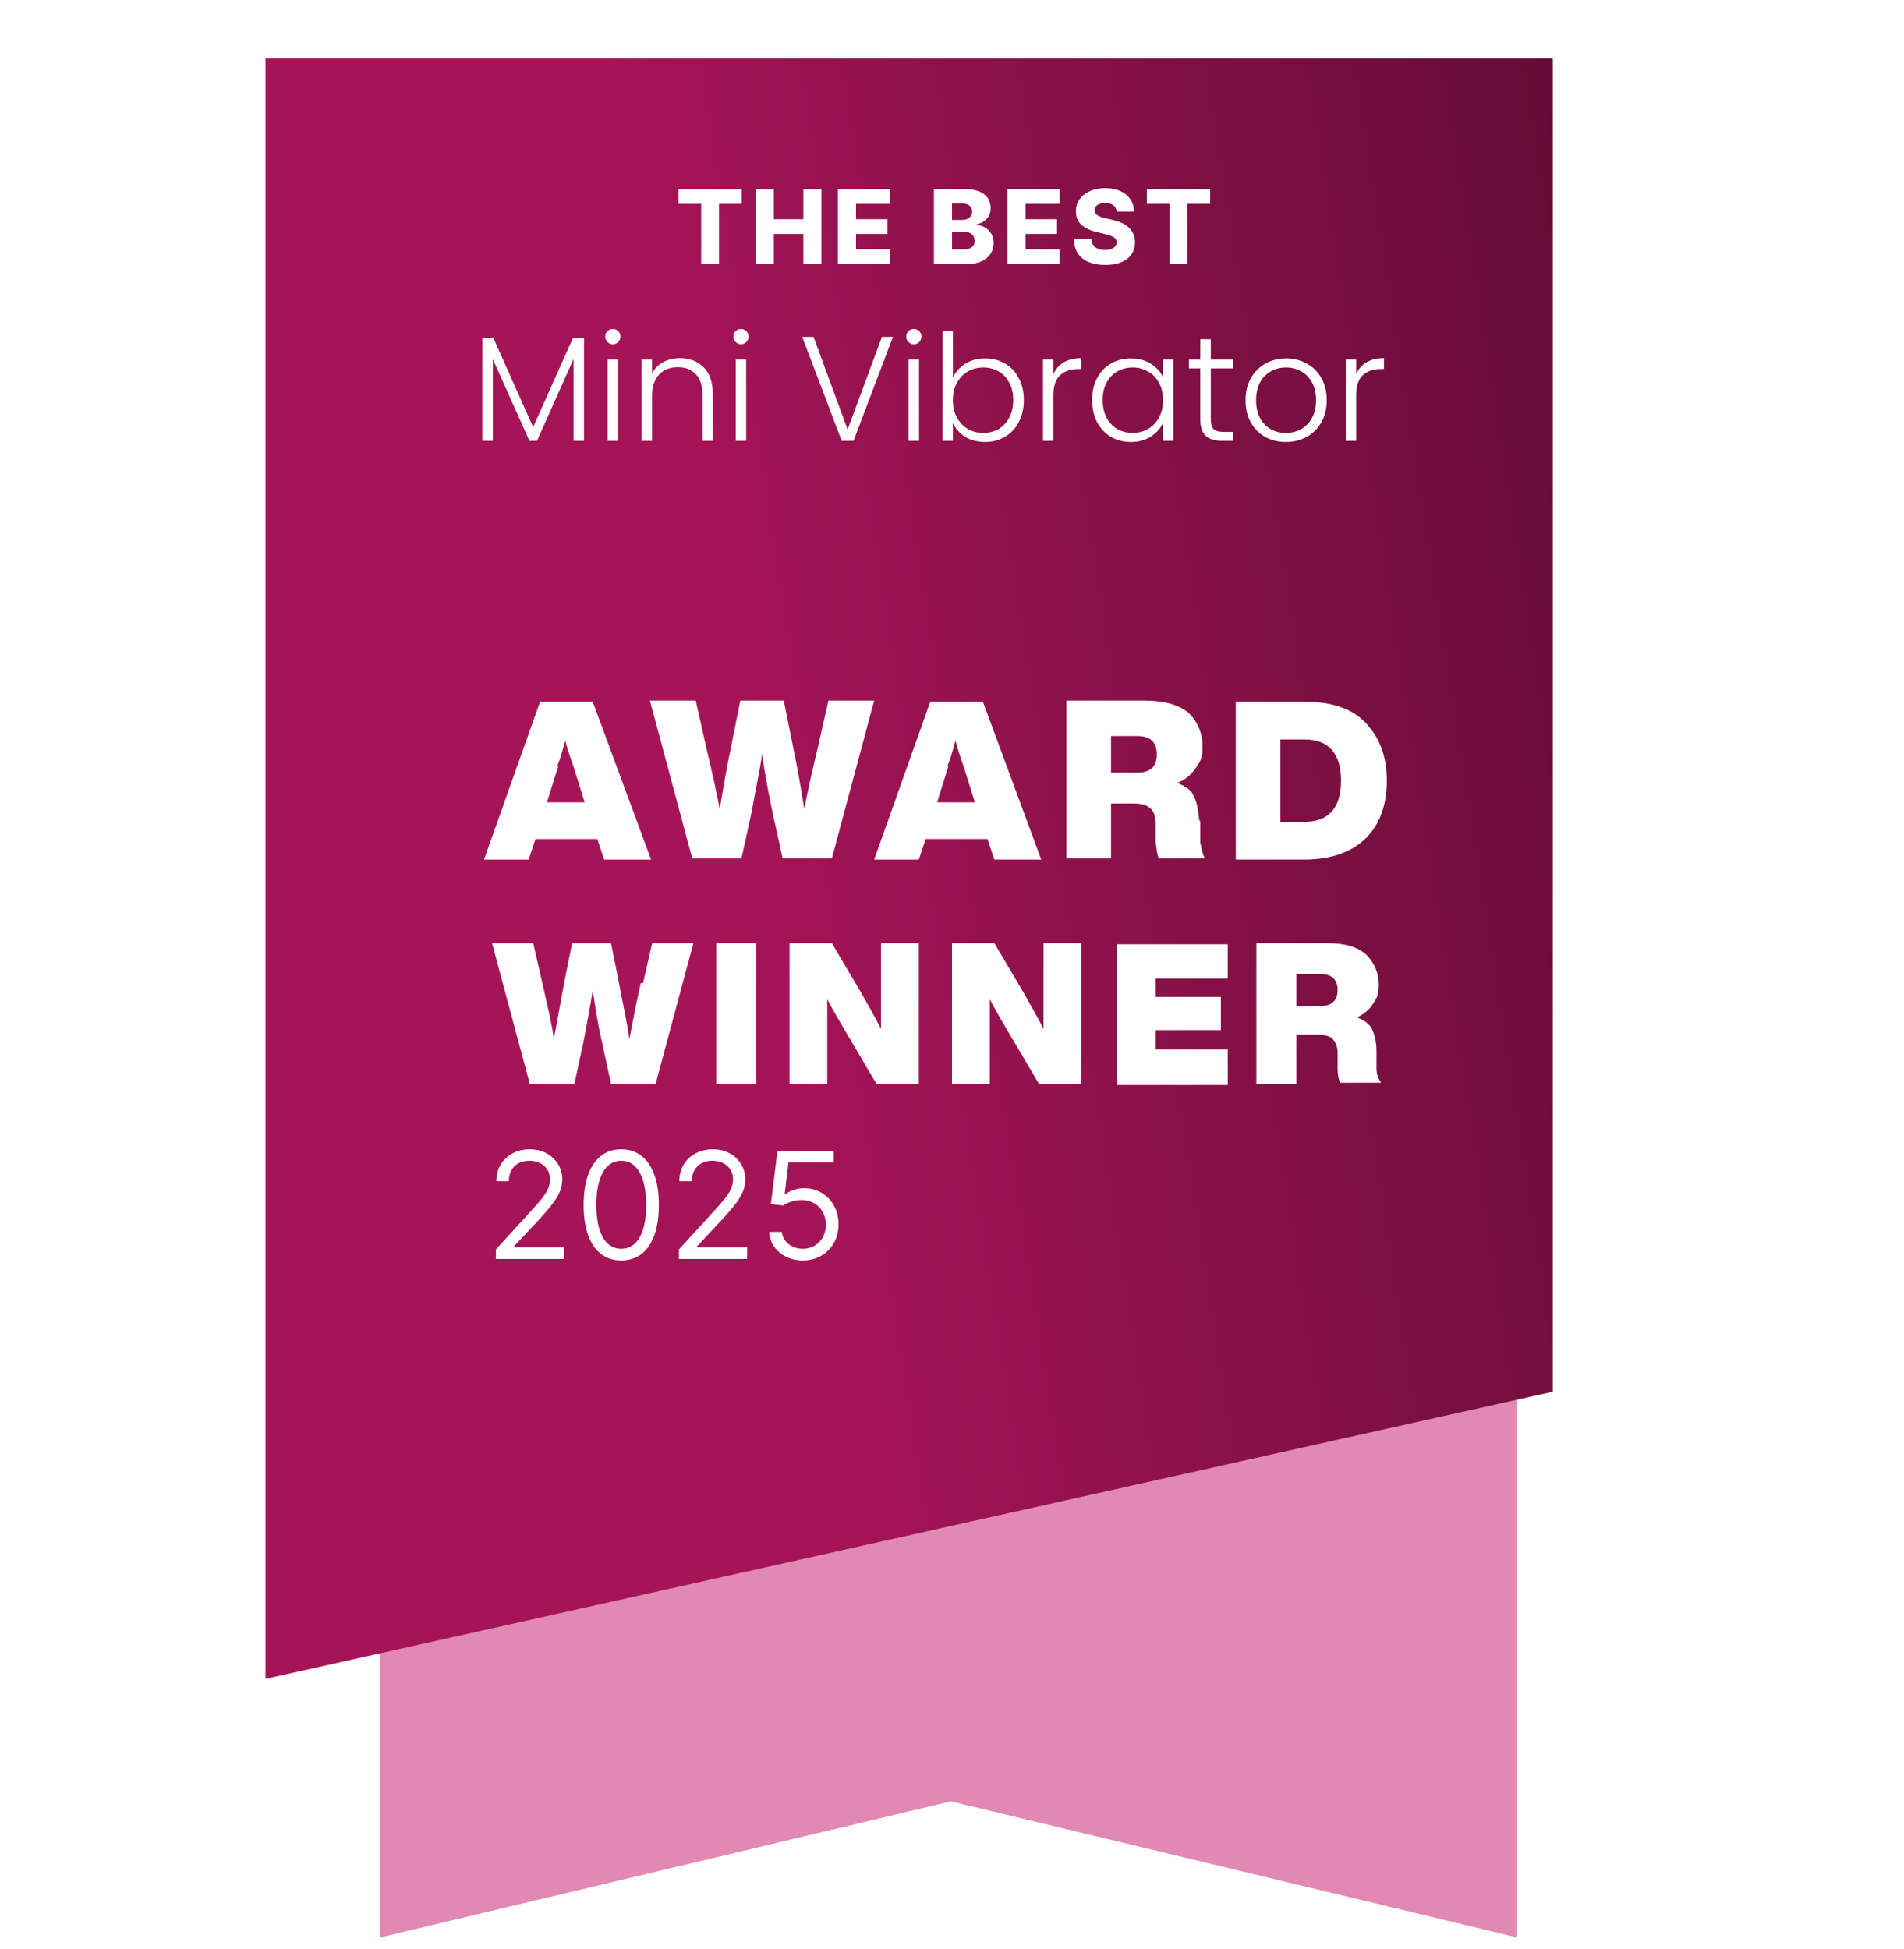 <svg width="128" height="131" viewBox="0 0 128 131" fill="none" xmlns="http://www.w3.org/2000/svg">
<g clip-path="url(#clip0_6970_10967)">
<path d="M102 130.248L63.923 121.094L25.539 130.248V29.556H102V130.248Z" fill="#E189B2"/>
<g filter="url(#filter0_d_6970_10967)">
<path d="M107 89.864L20.461 109.171V0.248H107V89.864Z" fill="url(#paint0_linear_6970_10967)"/>
</g>
<path d="M43.769 57.785H40.615L40.154 56.401H36L35.539 57.785H32.539L36.308 47.17H39.846L43.769 57.785ZM37.539 51.478L36.769 53.939H39.308L38.539 51.478C38.231 50.632 38.077 50.093 38 49.785C37.769 50.632 37.615 51.17 37.462 51.478H37.539Z" fill="white"/>
<path d="M55 50.171L55.692 47.094H58.769L55.923 57.709H52.615L51.923 54.555C51.615 53.094 51.385 51.786 51.231 50.709C51.077 51.863 50.769 53.171 50.539 54.555L49.846 57.709H46.538L43.692 47.094H46.769L47.462 50.171C47.923 52.094 48.231 53.555 48.385 54.401C48.615 53.017 48.846 51.632 49.154 50.171L49.769 47.094H52.692L53.308 50.171C53.615 51.632 53.846 53.017 54.077 54.401C54.231 53.478 54.539 52.094 55 50.171Z" fill="white"/>
<path d="M70 57.785H66.846L66.384 56.401H62.231L61.769 57.785H58.769L62.538 47.17H66.077L70 57.785ZM63.769 51.478L63 53.939H65.538L64.769 51.478C64.461 50.632 64.308 50.093 64.231 49.785C64 50.632 63.846 51.17 63.692 51.478H63.769Z" fill="white"/>
<path d="M80.692 55.248V56.632C80.769 57.094 80.846 57.401 81 57.709H77.923C77.769 57.478 77.769 57.094 77.692 56.632V55.401C77.692 54.863 77.539 54.478 77.308 54.325C77.077 54.094 76.692 54.017 76.231 54.017H74.692V57.709H71.692V47.094H76.923C78.308 47.094 79.308 47.401 79.923 47.94C80.539 48.555 80.846 49.325 80.846 50.171C80.846 51.017 80.692 51.171 80.385 51.632C80.077 52.094 79.692 52.401 79.154 52.632C79.692 52.863 80.077 53.094 80.231 53.478C80.462 53.863 80.539 54.401 80.615 55.094L80.692 55.248ZM74.692 49.478V51.94H76.462C77.308 51.94 77.769 51.555 77.769 50.709C77.769 49.863 77.308 49.478 76.462 49.478H74.692Z" fill="white"/>
<path d="M83.077 47.17H87.692C89.539 47.17 90.923 47.632 91.846 48.632C92.769 49.632 93.231 50.862 93.231 52.478C93.231 54.093 92.769 55.401 91.846 56.324C90.923 57.247 89.539 57.785 87.692 57.785H83.077V47.17ZM86.077 55.247H87.692C89.308 55.247 90.154 54.324 90.154 52.478C90.154 50.632 89.308 49.708 87.692 49.708H86.077V55.324V55.247Z" fill="white"/>
<path d="M43.231 66.094L43.846 63.401H46.616L44.077 72.863H41.077L40.462 70.017C40.154 68.709 40 67.555 39.846 66.555C39.693 67.632 39.462 68.786 39.231 70.017L38.616 72.863H35.616L33.077 63.401H35.846L36.462 66.094C36.846 67.786 37.154 69.094 37.231 69.863C37.462 68.632 37.693 67.325 37.923 66.094L38.462 63.401H41.077L41.616 66.094C41.846 67.401 42.154 68.632 42.308 69.863C42.462 69.094 42.693 67.786 43.077 66.094H43.231Z" fill="white"/>
<path d="M50.846 72.863H48.154V63.401H50.846V72.863Z" fill="white"/>
<path d="M59.231 64.94V63.401H61.77V72.863H58.923L56.923 69.478C56.385 68.555 55.923 67.786 55.616 67.171C55.616 68.478 55.616 69.863 55.616 71.325V72.863H53.077V63.401H55.923L57.923 66.786C58.385 67.632 58.846 68.401 59.231 69.171C59.231 67.863 59.231 66.478 59.231 65.017V64.94Z" fill="white"/>
<path d="M70.154 64.94V63.401H72.693V72.863H69.847L67.847 69.478C67.308 68.555 66.847 67.786 66.539 67.171C66.539 68.478 66.539 69.863 66.539 71.325V72.863H64.001V63.401H66.847L68.847 66.786C69.308 67.632 69.77 68.401 70.154 69.171C70.154 67.863 70.154 66.478 70.154 65.017V64.94Z" fill="white"/>
<path d="M82.539 63.401V65.786H77.692V67.017H82.077V69.248H77.692V70.555H82.539V72.94H75.077V63.478H82.539V63.401Z" fill="white"/>
<path d="M92.538 70.632V71.863C92.538 72.248 92.692 72.555 92.846 72.786H90.077C90 72.555 89.923 72.248 89.923 71.863V70.786C89.923 70.325 89.769 70.017 89.538 69.786C89.308 69.632 89 69.555 88.538 69.555H87.154V72.863H84.461V63.401H89.154C90.385 63.401 91.231 63.632 91.846 64.171C92.385 64.709 92.692 65.401 92.692 66.171C92.692 66.94 92.538 67.094 92.308 67.478C92.077 67.863 91.692 68.171 91.231 68.401C91.692 68.555 92.077 68.863 92.231 69.171C92.385 69.478 92.538 70.017 92.538 70.632ZM87.154 65.478V67.632H88.769C89.538 67.632 89.923 67.248 89.923 66.555C89.923 65.863 89.538 65.478 88.769 65.478H87.154Z" fill="white"/>
<path d="M33.339 84.633V83.994L35.739 81.366C36.021 81.058 36.253 80.79 36.435 80.563C36.618 80.334 36.753 80.118 36.84 79.917C36.93 79.713 36.975 79.5 36.975 79.278C36.975 79.022 36.914 78.801 36.791 78.614C36.67 78.427 36.504 78.282 36.293 78.18C36.083 78.079 35.846 78.028 35.583 78.028C35.304 78.028 35.06 78.086 34.852 78.202C34.646 78.315 34.486 78.475 34.372 78.681C34.261 78.887 34.205 79.129 34.205 79.406H33.367C33.367 78.979 33.465 78.605 33.662 78.283C33.858 77.961 34.126 77.71 34.465 77.531C34.805 77.351 35.188 77.261 35.611 77.261C36.038 77.261 36.415 77.351 36.744 77.531C37.073 77.71 37.331 77.953 37.518 78.258C37.706 78.564 37.799 78.904 37.799 79.278C37.799 79.545 37.751 79.807 37.653 80.062C37.559 80.316 37.393 80.599 37.156 80.911C36.922 81.221 36.596 81.6 36.18 82.048L34.546 83.795V83.852H37.927V84.633H33.339ZM41.766 84.732C41.231 84.732 40.775 84.587 40.398 84.296C40.022 84.002 39.734 83.577 39.535 83.021C39.337 82.462 39.237 81.787 39.237 80.996C39.237 80.21 39.337 79.539 39.535 78.983C39.737 78.424 40.026 77.998 40.402 77.704C40.781 77.409 41.235 77.261 41.766 77.261C42.296 77.261 42.749 77.409 43.126 77.704C43.505 77.998 43.793 78.424 43.992 78.983C44.193 79.539 44.294 80.21 44.294 80.996C44.294 81.787 44.195 82.462 43.996 83.021C43.797 83.577 43.509 84.002 43.133 84.296C42.756 84.587 42.301 84.732 41.766 84.732ZM41.766 83.951C42.296 83.951 42.708 83.695 43.001 83.184C43.295 82.673 43.442 81.943 43.442 80.996C43.442 80.367 43.374 79.831 43.239 79.388C43.107 78.945 42.915 78.608 42.664 78.376C42.416 78.144 42.116 78.028 41.766 78.028C41.24 78.028 40.829 78.287 40.533 78.805C40.237 79.322 40.09 80.052 40.09 80.996C40.09 81.626 40.156 82.161 40.288 82.602C40.421 83.042 40.611 83.377 40.86 83.606C41.111 83.836 41.413 83.951 41.766 83.951ZM45.644 84.633V83.994L48.044 81.366C48.326 81.058 48.558 80.79 48.74 80.563C48.922 80.334 49.057 80.118 49.145 79.917C49.235 79.713 49.28 79.5 49.28 79.278C49.28 79.022 49.218 78.801 49.095 78.614C48.974 78.427 48.809 78.282 48.598 78.18C48.387 78.079 48.151 78.028 47.888 78.028C47.608 78.028 47.365 78.086 47.156 78.202C46.95 78.315 46.791 78.475 46.677 78.681C46.566 78.887 46.51 79.129 46.51 79.406H45.672C45.672 78.979 45.77 78.605 45.967 78.283C46.163 77.961 46.431 77.71 46.769 77.531C47.11 77.351 47.492 77.261 47.916 77.261C48.342 77.261 48.72 77.351 49.049 77.531C49.378 77.71 49.636 77.953 49.823 78.258C50.01 78.564 50.104 78.904 50.104 79.278C50.104 79.545 50.055 79.807 49.958 80.062C49.863 80.316 49.698 80.599 49.461 80.911C49.227 81.221 48.901 81.6 48.484 82.048L46.851 83.795V83.852H50.231V84.633H45.644ZM53.971 84.732C53.554 84.732 53.179 84.649 52.845 84.484C52.511 84.318 52.244 84.091 52.043 83.802C51.841 83.513 51.731 83.184 51.712 82.815H52.565C52.598 83.144 52.747 83.416 53.012 83.631C53.28 83.844 53.599 83.951 53.971 83.951C54.269 83.951 54.534 83.881 54.766 83.742C55.001 83.602 55.184 83.41 55.317 83.166C55.452 82.92 55.519 82.642 55.519 82.332C55.519 82.014 55.449 81.731 55.31 81.483C55.172 81.232 54.983 81.034 54.742 80.89C54.5 80.746 54.224 80.672 53.914 80.67C53.691 80.667 53.463 80.702 53.229 80.773C52.994 80.841 52.801 80.93 52.65 81.039L51.826 80.94L52.266 77.36H56.045V78.141H53.005L52.749 80.286H52.792C52.941 80.168 53.128 80.07 53.353 79.992C53.578 79.913 53.812 79.874 54.056 79.874C54.501 79.874 54.898 79.981 55.246 80.194C55.596 80.405 55.871 80.693 56.07 81.06C56.271 81.427 56.371 81.846 56.371 82.317C56.371 82.781 56.267 83.196 56.059 83.56C55.853 83.923 55.569 84.209 55.207 84.42C54.844 84.628 54.433 84.732 53.971 84.732Z" fill="white"/>
<path d="M45.611 13.701V12.713H49.866V13.701H48.34V17.748H47.14V13.701H45.611ZM50.807 17.748V12.713H52.024V14.734H54.008V12.713H55.222V17.748H54.008V15.725H52.024V17.748H50.807ZM56.332 17.748V12.713H59.843V13.701H57.549V14.734H59.663V15.725H57.549V16.76H59.843V17.748H56.332ZM62.784 17.748V12.713H64.884C65.261 12.713 65.576 12.766 65.831 12.873C66.086 12.979 66.278 13.129 66.406 13.32C66.535 13.512 66.6 13.734 66.6 13.987C66.6 14.178 66.56 14.35 66.48 14.5C66.399 14.649 66.289 14.773 66.148 14.872C66.007 14.97 65.844 15.039 65.658 15.078V15.127C65.862 15.137 66.049 15.192 66.221 15.292C66.395 15.392 66.534 15.531 66.639 15.71C66.744 15.887 66.797 16.097 66.797 16.339C66.797 16.61 66.728 16.852 66.59 17.065C66.453 17.276 66.253 17.443 65.993 17.566C65.732 17.687 65.416 17.748 65.044 17.748H62.784ZM64.001 16.767H64.754C65.017 16.767 65.212 16.717 65.336 16.617C65.463 16.517 65.526 16.378 65.526 16.199C65.526 16.07 65.495 15.958 65.435 15.865C65.374 15.77 65.288 15.697 65.177 15.646C65.065 15.594 64.931 15.567 64.776 15.567H64.001V16.767ZM64.001 14.783H64.675C64.808 14.783 64.926 14.761 65.029 14.717C65.132 14.672 65.213 14.609 65.27 14.525C65.329 14.441 65.358 14.341 65.358 14.223C65.358 14.054 65.299 13.921 65.179 13.824C65.059 13.728 64.898 13.679 64.695 13.679H64.001V14.783ZM67.728 17.748V12.713H71.239V13.701H68.945V14.734H71.059V15.725H68.945V16.76H71.239V17.748H67.728ZM75.069 14.223C75.052 14.042 74.979 13.902 74.85 13.802C74.722 13.701 74.539 13.65 74.301 13.65C74.144 13.65 74.013 13.67 73.908 13.711C73.803 13.752 73.725 13.809 73.672 13.881C73.62 13.951 73.593 14.033 73.591 14.124C73.588 14.2 73.602 14.266 73.635 14.323C73.67 14.381 73.719 14.432 73.783 14.476C73.848 14.518 73.927 14.556 74.019 14.589C74.111 14.622 74.214 14.65 74.329 14.675L74.761 14.773C75.01 14.827 75.23 14.899 75.42 14.99C75.612 15.08 75.772 15.187 75.902 15.312C76.033 15.436 76.132 15.58 76.199 15.742C76.267 15.904 76.301 16.086 76.303 16.288C76.301 16.606 76.221 16.879 76.062 17.106C75.903 17.334 75.674 17.509 75.376 17.63C75.079 17.751 74.721 17.812 74.301 17.812C73.88 17.812 73.513 17.749 73.2 17.623C72.887 17.497 72.644 17.305 72.47 17.047C72.296 16.79 72.207 16.465 72.202 16.071H73.367C73.377 16.234 73.421 16.369 73.498 16.477C73.575 16.585 73.68 16.667 73.815 16.723C73.951 16.779 74.108 16.806 74.287 16.806C74.451 16.806 74.59 16.784 74.705 16.74C74.821 16.696 74.91 16.634 74.973 16.556C75.035 16.477 75.067 16.387 75.069 16.285C75.067 16.19 75.037 16.109 74.98 16.042C74.923 15.973 74.834 15.914 74.714 15.865C74.596 15.814 74.446 15.767 74.262 15.725L73.736 15.602C73.3 15.502 72.957 15.34 72.706 15.117C72.455 14.893 72.331 14.59 72.332 14.208C72.331 13.896 72.414 13.623 72.583 13.389C72.752 13.155 72.985 12.972 73.284 12.841C73.582 12.71 73.922 12.644 74.304 12.644C74.694 12.644 75.032 12.711 75.319 12.843C75.608 12.975 75.831 13.159 75.99 13.396C76.149 13.634 76.231 13.909 76.234 14.223H75.069ZM77.099 13.701V12.713H81.354V13.701H79.828V17.748H78.628V13.701H77.099Z" fill="white"/>
<path d="M39.262 22.733V29.633H38.562V24.123L36.102 29.633H35.592L33.132 24.143V29.633H32.432V22.733H33.172L35.842 28.713L38.512 22.733H39.262ZM41.2 23.143C41.06 23.143 40.94 23.093 40.84 22.993C40.74 22.893 40.69 22.77 40.69 22.623C40.69 22.476 40.74 22.356 40.84 22.263C40.94 22.163 41.06 22.113 41.2 22.113C41.34 22.113 41.46 22.163 41.56 22.263C41.66 22.356 41.71 22.476 41.71 22.623C41.71 22.77 41.66 22.893 41.56 22.993C41.46 23.093 41.34 23.143 41.2 23.143ZM41.55 24.173V29.633H40.85V24.173H41.55ZM45.695 24.073C46.348 24.073 46.882 24.276 47.295 24.683C47.708 25.083 47.915 25.666 47.915 26.433V29.633H47.225V26.513C47.225 25.919 47.075 25.466 46.775 25.153C46.482 24.84 46.078 24.683 45.565 24.683C45.038 24.683 44.618 24.849 44.305 25.183C43.992 25.516 43.835 26.006 43.835 26.653V29.633H43.135V24.173H43.835V25.103C44.008 24.77 44.258 24.516 44.585 24.343C44.912 24.163 45.282 24.073 45.695 24.073ZM49.813 23.143C49.673 23.143 49.553 23.093 49.453 22.993C49.353 22.893 49.303 22.77 49.303 22.623C49.303 22.476 49.353 22.356 49.453 22.263C49.553 22.163 49.673 22.113 49.813 22.113C49.953 22.113 50.073 22.163 50.173 22.263C50.273 22.356 50.323 22.476 50.323 22.623C50.323 22.77 50.273 22.893 50.173 22.993C50.073 23.093 49.953 23.143 49.813 23.143ZM50.163 24.173V29.633H49.463V24.173H50.163ZM60.032 22.643L57.382 29.633H56.582L53.932 22.643H54.692L56.982 28.873L59.292 22.643H60.032ZM61.434 23.143C61.294 23.143 61.174 23.093 61.074 22.993C60.974 22.893 60.924 22.77 60.924 22.623C60.924 22.476 60.974 22.356 61.074 22.263C61.174 22.163 61.294 22.113 61.434 22.113C61.574 22.113 61.694 22.163 61.794 22.263C61.894 22.356 61.944 22.476 61.944 22.623C61.944 22.77 61.894 22.893 61.794 22.993C61.694 23.093 61.574 23.143 61.434 23.143ZM61.784 24.173V29.633H61.084V24.173H61.784ZM64.059 25.383C64.239 25.003 64.516 24.693 64.889 24.453C65.269 24.213 65.716 24.093 66.229 24.093C66.729 24.093 67.176 24.209 67.569 24.443C67.963 24.669 68.269 24.996 68.489 25.423C68.716 25.843 68.829 26.333 68.829 26.893C68.829 27.453 68.716 27.946 68.489 28.373C68.269 28.799 67.959 29.13 67.559 29.363C67.166 29.596 66.723 29.713 66.229 29.713C65.709 29.713 65.259 29.596 64.879 29.363C64.506 29.123 64.233 28.813 64.059 28.433V29.633H63.369V22.233H64.059V25.383ZM68.119 26.893C68.119 26.439 68.029 26.049 67.849 25.723C67.676 25.39 67.436 25.136 67.129 24.963C66.823 24.79 66.476 24.703 66.089 24.703C65.716 24.703 65.373 24.793 65.059 24.973C64.753 25.153 64.509 25.41 64.329 25.743C64.149 26.076 64.059 26.463 64.059 26.903C64.059 27.343 64.149 27.73 64.329 28.063C64.509 28.396 64.753 28.653 65.059 28.833C65.373 29.013 65.716 29.103 66.089 29.103C66.476 29.103 66.823 29.016 67.129 28.843C67.436 28.663 67.676 28.406 67.849 28.073C68.029 27.733 68.119 27.34 68.119 26.893ZM70.817 25.143C70.971 24.803 71.204 24.54 71.517 24.353C71.837 24.166 72.227 24.073 72.687 24.073V24.803H72.497C71.991 24.803 71.584 24.939 71.277 25.213C70.971 25.486 70.817 25.943 70.817 26.583V29.633H70.117V24.173H70.817V25.143ZM73.42 26.893C73.42 26.333 73.53 25.843 73.75 25.423C73.977 24.996 74.287 24.669 74.68 24.443C75.08 24.209 75.53 24.093 76.03 24.093C76.55 24.093 76.997 24.213 77.37 24.453C77.75 24.693 78.024 25 78.19 25.373V24.173H78.89V29.633H78.19V28.423C78.017 28.796 77.74 29.106 77.36 29.353C76.987 29.593 76.54 29.713 76.02 29.713C75.527 29.713 75.08 29.596 74.68 29.363C74.287 29.13 73.977 28.799 73.75 28.373C73.53 27.946 73.42 27.453 73.42 26.893ZM78.19 26.903C78.19 26.463 78.1 26.076 77.92 25.743C77.74 25.41 77.494 25.153 77.18 24.973C76.874 24.793 76.534 24.703 76.16 24.703C75.774 24.703 75.427 24.79 75.12 24.963C74.814 25.136 74.57 25.39 74.39 25.723C74.217 26.049 74.13 26.439 74.13 26.893C74.13 27.34 74.217 27.733 74.39 28.073C74.57 28.406 74.814 28.663 75.12 28.843C75.427 29.016 75.774 29.103 76.16 29.103C76.534 29.103 76.874 29.013 77.18 28.833C77.494 28.653 77.74 28.396 77.92 28.063C78.1 27.73 78.19 27.343 78.19 26.903ZM81.398 24.763V28.153C81.398 28.486 81.462 28.716 81.588 28.843C81.715 28.97 81.938 29.033 82.258 29.033H82.898V29.633H82.148C81.655 29.633 81.288 29.52 81.048 29.293C80.808 29.059 80.688 28.68 80.688 28.153V24.763H79.928V24.173H80.688V22.803H81.398V24.173H82.898V24.763H81.398ZM86.443 29.713C85.93 29.713 85.466 29.599 85.053 29.373C84.646 29.14 84.323 28.813 84.083 28.393C83.85 27.966 83.733 27.47 83.733 26.903C83.733 26.336 83.853 25.843 84.093 25.423C84.333 24.996 84.659 24.669 85.073 24.443C85.486 24.209 85.95 24.093 86.463 24.093C86.976 24.093 87.439 24.209 87.853 24.443C88.273 24.669 88.6 24.996 88.833 25.423C89.073 25.843 89.193 26.336 89.193 26.903C89.193 27.463 89.073 27.956 88.833 28.383C88.593 28.809 88.263 29.14 87.843 29.373C87.423 29.599 86.956 29.713 86.443 29.713ZM86.443 29.103C86.803 29.103 87.136 29.023 87.443 28.863C87.749 28.696 87.996 28.45 88.183 28.123C88.376 27.79 88.473 27.383 88.473 26.903C88.473 26.423 88.379 26.02 88.193 25.693C88.006 25.36 87.76 25.113 87.453 24.953C87.146 24.786 86.813 24.703 86.453 24.703C86.093 24.703 85.76 24.786 85.453 24.953C85.146 25.113 84.9 25.36 84.713 25.693C84.533 26.02 84.443 26.423 84.443 26.903C84.443 27.383 84.533 27.79 84.713 28.123C84.9 28.45 85.143 28.696 85.443 28.863C85.749 29.023 86.083 29.103 86.443 29.103ZM91.169 25.143C91.322 24.803 91.556 24.54 91.869 24.353C92.189 24.166 92.579 24.073 93.039 24.073V24.803H92.849C92.342 24.803 91.936 24.939 91.629 25.213C91.322 25.486 91.169 25.943 91.169 26.583V29.633H90.469V24.173H91.169V25.143Z" fill="white"/>
</g>
<defs>
<filter id="filter0_d_6970_10967" x="12.615" y="-1.29" width="97" height="119.384" filterUnits="userSpaceOnUse" color-interpolation-filters="sRGB">
<feFlood flood-opacity="0" result="BackgroundImageFix"/>
<feColorMatrix in="SourceAlpha" type="matrix" values="0 0 0 0 0 0 0 0 0 0 0 0 0 0 0 0 0 0 127 0" result="hardAlpha"/>
<feOffset dx="-2.615" dy="3.692"/>
<feGaussianBlur stdDeviation="2.615"/>
<feComposite in2="hardAlpha" operator="out"/>
<feColorMatrix type="matrix" values="0 0 0 0 0.137 0 0 0 0 0.122 0 0 0 0 0.125 0 0 0 0.2 0"/>
<feBlend mode="normal" in2="BackgroundImageFix" result="effect1_dropShadow_6970_10967"/>
<feBlend mode="normal" in="SourceGraphic" in2="effect1_dropShadow_6970_10967" result="shape"/>
</filter>
<linearGradient id="paint0_linear_6970_10967" x1="45.038" y1="149.426" x2="162.701" y2="131.142" gradientUnits="userSpaceOnUse">
<stop offset="0.179" stop-color="#A61458"/>
<stop offset="1" stop-color="#400822"/>
</linearGradient>
<clipPath id="clip0_6970_10967">
<rect width="128" height="130.496" fill="white"/>
</clipPath>
</defs>
</svg>
